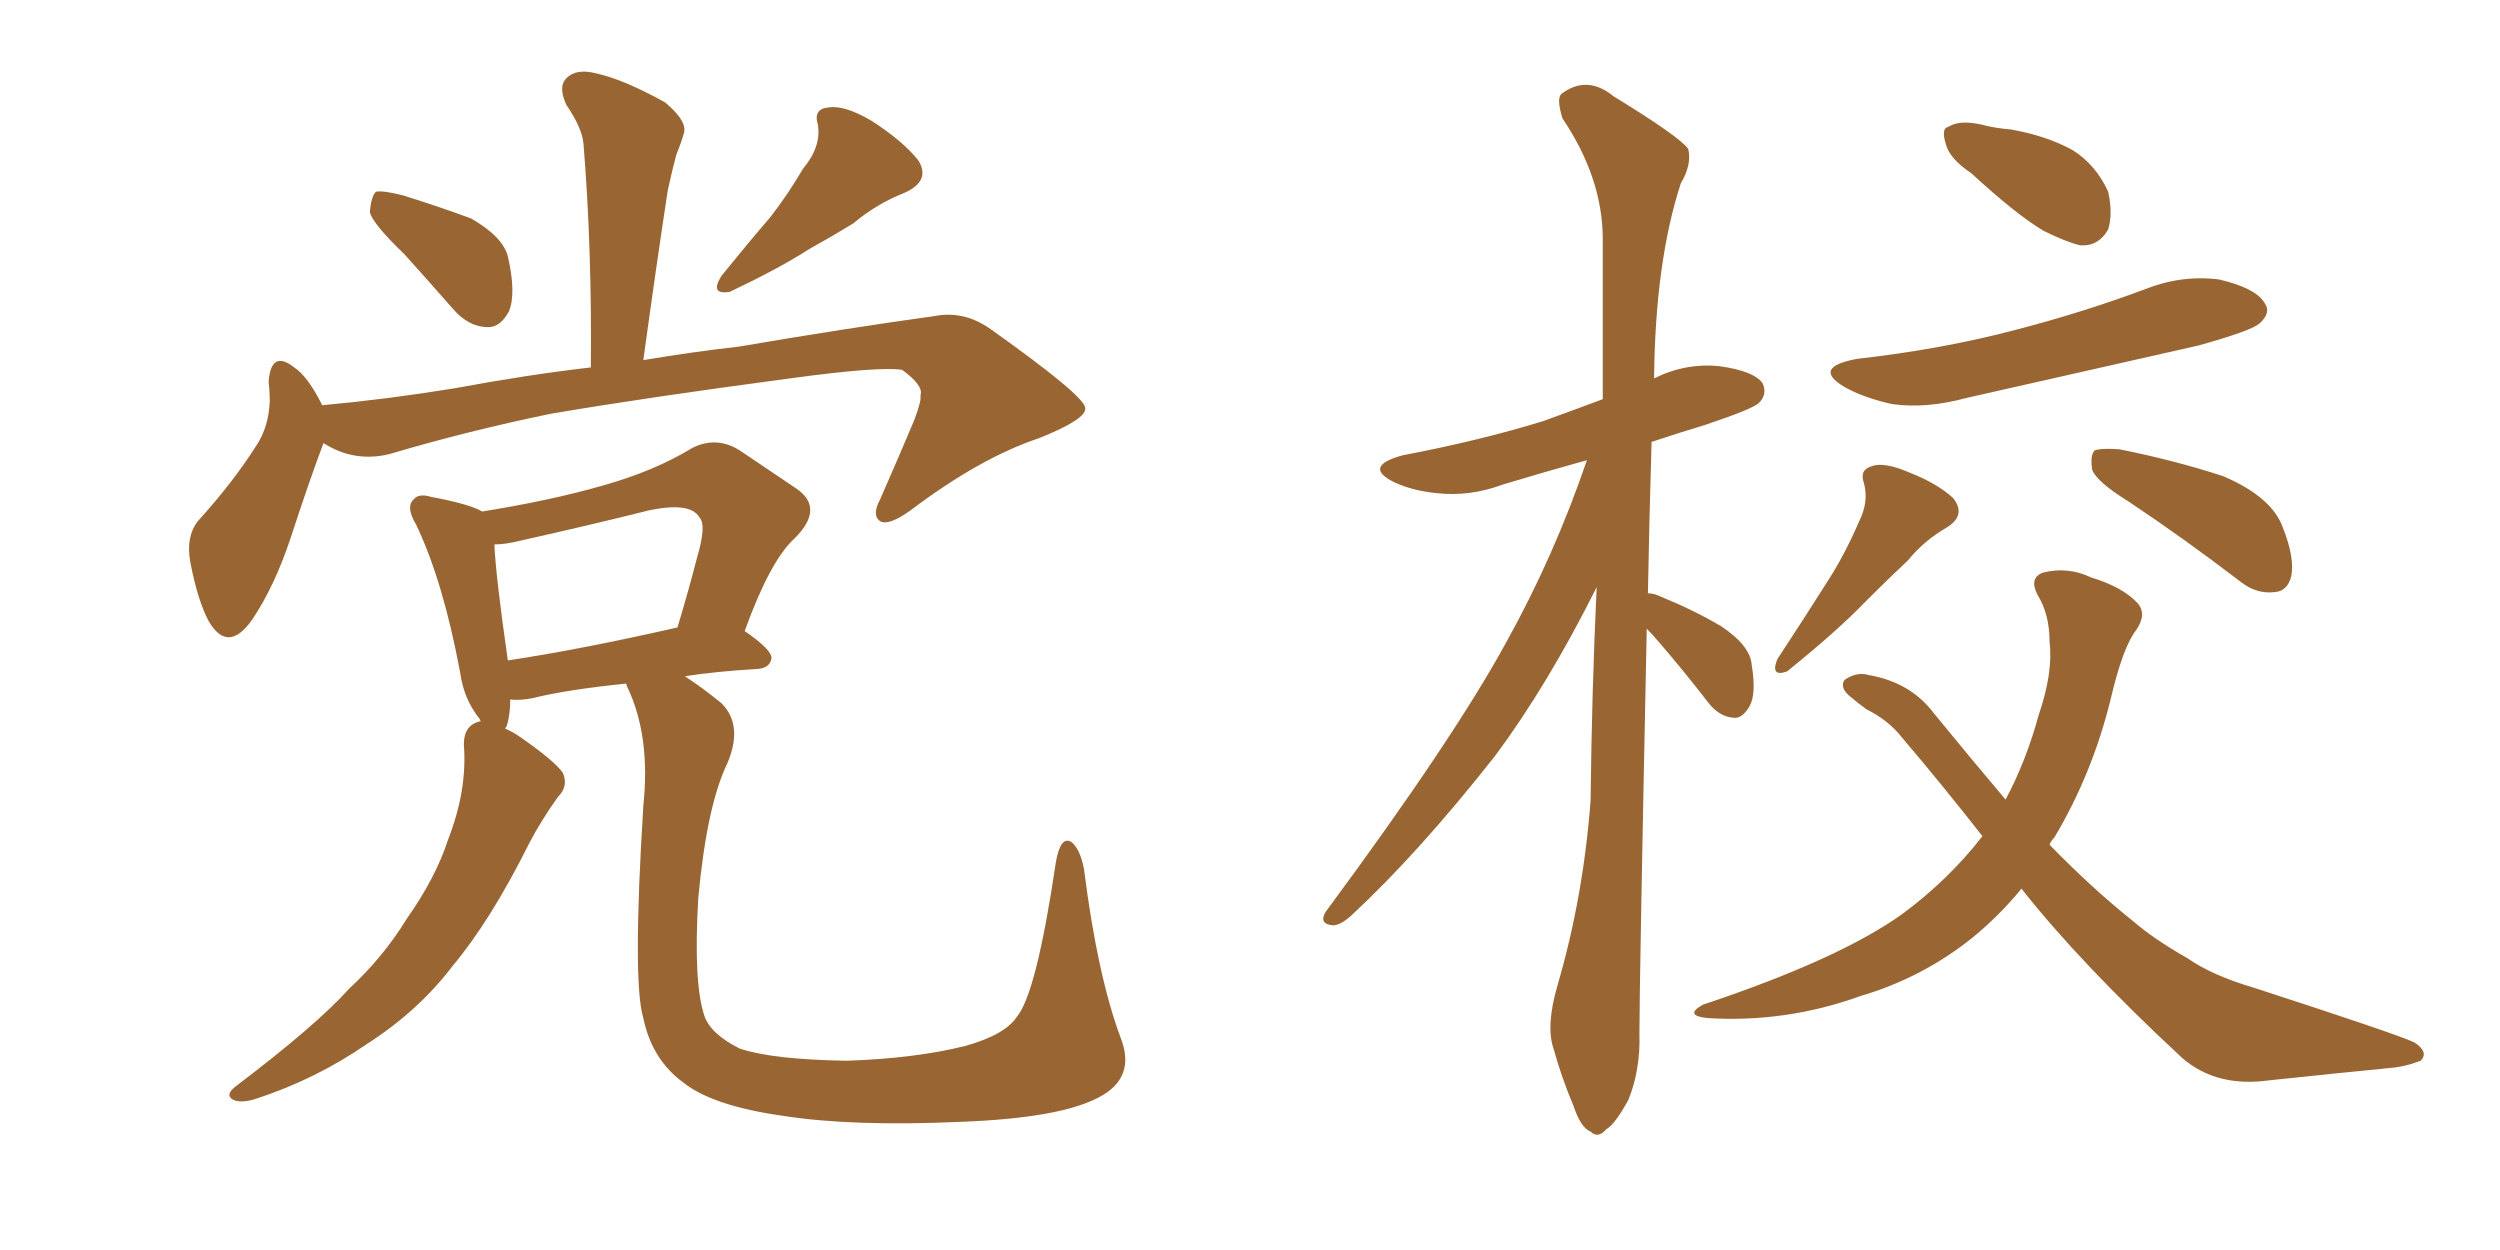 <svg xmlns="http://www.w3.org/2000/svg" xmlns:xlink="http://www.w3.org/1999/xlink" width="300" height="150"><path fill="#996633" padding="10" d="M48.49 30.47L48.49 30.47Q44.82 26.95 44.38 25.49L44.38 25.49Q44.53 23.58 45.12 23.00L45.12 23.00Q46.00 22.85 48.34 23.44L48.34 23.44Q52.59 24.76 56.54 26.22L56.54 26.22Q60.35 28.42 60.94 30.76L60.94 30.76Q61.96 35.16 61.08 37.35L61.08 37.35Q60.06 39.26 58.59 39.26L58.59 39.26Q56.25 39.26 54.35 37.06L54.35 37.06Q51.27 33.54 48.49 30.47ZM96.39 20.21L96.39 20.21Q98.58 17.58 98.14 14.94L98.14 14.94Q97.56 13.04 99.46 12.89L99.46 12.89Q101.37 12.60 104.59 14.50L104.59 14.50Q108.25 16.85 110.16 19.19L110.16 19.19Q111.77 21.68 108.54 23.14L108.54 23.14Q105.18 24.46 102.39 26.81L102.39 26.81Q99.76 28.42 97.12 29.88L97.12 29.88Q93.46 32.23 87.60 35.01L87.60 35.01Q85.11 35.45 86.57 33.11L86.57 33.11Q89.65 29.30 92.43 26.07L92.43 26.07Q94.48 23.44 96.39 20.21ZM38.82 53.17L38.82 53.17Q37.21 57.42 34.86 64.60L34.86 64.60Q32.96 70.31 30.32 74.27L30.32 74.27Q27.39 78.52 25.05 74.56L25.05 74.56Q23.73 72.07 22.85 67.53L22.85 67.53Q22.27 64.45 23.73 62.55L23.73 62.55Q27.98 57.86 30.76 53.47L30.76 53.47Q32.23 51.27 32.37 48.19L32.37 48.19Q32.37 46.88 32.23 45.85L32.23 45.85Q32.52 41.89 35.30 44.09L35.30 44.09Q36.91 45.12 38.67 48.63L38.67 48.63Q46.58 47.90 54.64 46.58L54.64 46.58Q63.28 44.97 70.90 44.09L70.90 44.09Q71.04 29.74 70.02 17.29L70.02 17.29Q69.87 15.38 67.97 12.60L67.97 12.60Q66.94 10.40 67.97 9.38L67.97 9.38Q69.14 8.20 71.48 8.79L71.48 8.79Q74.85 9.52 79.83 12.30L79.83 12.30Q82.62 14.65 82.03 16.11L82.03 16.11Q81.74 17.14 81.15 18.60L81.15 18.60Q80.71 20.21 80.13 22.85L80.13 22.85Q78.66 32.52 77.20 43.21L77.20 43.21Q83.35 42.19 88.62 41.60L88.62 41.60Q101.51 39.40 112.06 37.94L112.06 37.94Q115.72 37.21 118.95 39.55L118.95 39.55Q130.08 47.46 130.22 48.93L130.22 48.93Q130.52 50.24 124.66 52.59L124.66 52.59Q117.63 54.93 109.28 61.23L109.28 61.23Q106.64 63.13 105.62 62.55L105.62 62.55Q104.59 61.82 105.62 59.91L105.62 59.91Q107.81 54.93 109.72 50.39L109.72 50.39Q110.60 48.05 110.45 47.46L110.45 47.46Q110.89 46.29 108.25 44.38L108.25 44.38Q105.47 43.95 94.78 45.41L94.78 45.41Q77.20 47.75 66.06 49.66L66.06 49.66Q56.10 51.71 46.73 54.49L46.73 54.49Q42.48 55.52 38.82 53.17ZM134.47 124.51L134.47 124.51Q136.38 129.35 131.84 131.69L131.84 131.69Q127.15 134.18 115.28 134.62L115.28 134.62Q102.25 135.21 93.90 133.89L93.90 133.89Q85.55 132.71 82.03 129.93L82.03 129.93Q78.22 127.15 77.20 122.17L77.20 122.17Q75.88 117.92 77.20 96.68L77.20 96.68Q78.08 88.33 75.29 82.47L75.29 82.47Q75.15 82.18 75.15 82.03L75.15 82.03Q67.97 82.76 63.87 83.79L63.87 83.79Q62.26 84.08 61.23 83.94L61.23 83.94Q61.23 85.84 60.79 87.16L60.79 87.16Q60.64 87.30 60.64 87.45L60.64 87.45Q61.38 87.74 62.26 88.33L62.26 88.33Q66.50 91.26 67.53 92.72L67.53 92.72Q68.26 94.34 66.94 95.65L66.94 95.65Q65.04 98.29 63.57 101.07L63.57 101.07Q58.89 110.45 54.35 115.87L54.35 115.87Q50.24 121.29 44.09 125.24L44.09 125.24Q37.94 129.49 30.76 131.84L30.76 131.84Q29.00 132.42 27.98 131.98L27.98 131.98Q26.95 131.40 28.27 130.37L28.27 130.37Q37.94 123.05 41.89 118.65L41.89 118.65Q46.00 114.84 48.78 110.30L48.78 110.30Q52.29 105.32 53.76 100.78L53.76 100.78Q56.10 94.78 55.66 89.36L55.66 89.36Q55.66 87.01 57.57 86.57L57.57 86.57Q57.57 86.57 57.71 86.57L57.71 86.57Q57.57 86.43 57.57 86.28L57.57 86.28Q55.66 83.94 55.22 80.71L55.22 80.71Q53.17 69.73 49.95 62.99L49.95 62.99Q48.63 60.79 49.66 59.91L49.66 59.91Q50.24 59.18 51.71 59.62L51.71 59.62Q56.40 60.50 57.86 61.38L57.86 61.38Q66.06 60.06 72.22 58.30L72.22 58.30Q78.52 56.54 83.06 53.76L83.06 53.76Q85.99 52.29 88.77 54.05L88.77 54.05Q92.72 56.69 95.51 58.59L95.51 58.59Q99.02 60.94 95.36 64.60L95.36 64.60Q92.43 67.24 89.36 75.73L89.36 75.73Q92.58 77.93 92.58 78.96L92.58 78.96Q92.43 80.13 90.97 80.27L90.97 80.27Q85.84 80.57 82.18 81.15L82.18 81.15Q84.23 82.47 86.57 84.38L86.57 84.38Q89.21 87.01 87.30 91.55L87.30 91.55Q84.81 96.68 83.79 107.81L83.79 107.81Q83.20 117.92 84.52 121.88L84.52 121.88Q85.25 124.07 88.77 125.83L88.77 125.83Q92.72 127.15 101.66 127.29L101.66 127.29Q109.86 127.00 115.72 125.54L115.72 125.54Q120.56 124.22 122.02 122.02L122.02 122.02Q124.37 119.24 126.71 103.42L126.71 103.42Q127.29 100.20 128.61 101.07L128.61 101.07Q129.64 101.95 130.08 104.30L130.08 104.30Q131.69 117.04 134.47 124.51ZM60.94 79.25L60.94 79.25L60.94 79.25Q69.73 77.93 81.30 75.29L81.30 75.29Q82.62 70.90 83.64 66.94L83.64 66.94Q84.81 62.99 83.94 62.11L83.94 62.11Q82.91 60.21 77.93 61.23L77.93 61.23Q70.90 62.99 62.40 64.89L62.40 64.89Q60.64 65.33 59.33 65.33L59.33 65.33Q59.47 68.99 60.94 79.25ZM197.61 75.44L197.61 75.44Q196.73 118.07 196.73 123.93L196.73 123.93Q196.88 128.32 195.41 131.98L195.41 131.98Q193.80 134.91 192.77 135.50L192.77 135.50Q191.75 136.67 190.87 135.79L190.87 135.79Q189.70 135.35 188.82 132.71L188.82 132.71Q187.35 129.20 186.47 125.98L186.47 125.98Q185.45 123.19 186.91 118.21L186.91 118.21Q189.99 107.67 190.87 96.09L190.87 96.09Q191.02 82.76 191.60 70.46L191.60 70.46Q185.74 82.18 179.44 90.67L179.44 90.67Q170.21 102.39 162.16 109.86L162.16 109.86Q160.84 111.04 159.96 111.04L159.96 111.04Q158.20 110.89 159.08 109.42L159.08 109.42Q174.46 88.62 180.76 77.05L180.76 77.05Q186.47 66.80 190.43 55.22L190.43 55.22Q185.16 56.69 180.32 58.15L180.32 58.15Q176.37 59.62 172.41 59.18L172.41 59.18Q169.48 58.89 167.29 57.86L167.29 57.86Q163.48 55.96 168.31 54.64L168.31 54.64Q177.54 52.88 185.16 50.54L185.16 50.54Q188.82 49.22 192.33 47.90L192.33 47.90Q192.33 37.65 192.33 28.71L192.33 28.71Q192.33 21.39 187.50 14.21L187.50 14.21Q186.77 11.87 187.35 11.28L187.35 11.28Q190.43 8.94 193.65 11.57L193.65 11.57Q201.56 16.41 202.59 17.87L202.59 17.87Q203.03 19.78 201.71 21.97L201.71 21.97Q198.63 31.35 198.49 45.41L198.49 45.41Q202.29 43.51 206.40 43.95L206.40 43.95Q210.50 44.53 211.52 46.00L211.52 46.00Q212.11 47.31 211.08 48.34L211.08 48.34Q210.35 49.07 204.64 50.98L204.64 50.98Q201.27 52.00 198.19 53.03L198.19 53.03Q197.90 62.70 197.75 71.19L197.75 71.19Q198.49 71.19 199.37 71.63L199.37 71.63Q203.32 73.24 206.54 75.15L206.54 75.15Q210.06 77.49 210.21 79.83L210.21 79.83Q210.79 83.35 209.91 84.81L209.91 84.81Q209.03 86.28 208.01 86.13L208.01 86.13Q206.25 85.99 204.93 84.23L204.93 84.23Q201.86 80.27 199.07 77.05L199.07 77.05Q198.19 76.03 197.61 75.44ZM236.57 20.80L236.57 20.80Q233.94 19.04 233.50 17.29L233.50 17.29Q232.91 15.38 233.79 15.23L233.79 15.23Q235.11 14.36 237.74 14.94L237.74 14.94Q239.36 15.38 241.26 15.53L241.26 15.53Q245.51 16.26 248.73 18.02L248.73 18.02Q251.51 19.78 252.98 23.00L252.98 23.00Q253.56 25.63 252.98 27.54L252.98 27.54Q251.81 29.59 249.61 29.44L249.61 29.44Q247.85 29.00 245.21 27.69L245.21 27.69Q241.99 25.78 236.57 20.80ZM222.80 43.07L222.80 43.07Q233.20 41.89 241.99 39.55L241.99 39.55Q249.90 37.50 257.37 34.72L257.37 34.72Q261.77 32.96 266.31 33.54L266.31 33.54Q270.70 34.57 271.73 36.33L271.73 36.33Q272.61 37.50 271.14 38.82L271.14 38.82Q270.12 39.70 263.82 41.46L263.82 41.46Q249.61 44.68 235.99 47.75L235.99 47.75Q231.15 49.07 227.05 48.49L227.05 48.49Q223.68 47.75 221.34 46.44L221.34 46.44Q217.38 44.09 222.80 43.07ZM223.10 62.55L223.10 62.55Q224.27 60.21 223.68 58.01L223.68 58.01Q223.10 56.40 224.56 55.96L224.56 55.96Q226.03 55.37 229.10 56.69L229.10 56.69Q232.47 58.01 234.38 59.77L234.38 59.77Q235.99 61.82 233.64 63.28L233.64 63.28Q230.86 64.89 228.96 67.24L228.96 67.24Q226.46 69.58 223.83 72.22L223.83 72.22Q220.61 75.59 214.45 80.57L214.45 80.57Q212.40 81.30 213.28 79.10L213.28 79.10Q216.36 74.41 219.14 70.02L219.14 70.02Q221.34 66.65 223.10 62.55ZM255.47 60.21L255.47 60.21Q251.66 57.86 251.07 56.40L251.07 56.40Q250.78 54.64 251.37 54.05L251.37 54.05Q252.10 53.76 254.30 53.91L254.30 53.91Q260.89 55.22 266.75 57.13L266.75 57.13Q272.61 59.62 273.93 63.28L273.93 63.28Q275.39 66.94 274.95 69.14L274.95 69.14Q274.51 70.90 273.05 71.04L273.05 71.04Q270.85 71.34 268.95 69.87L268.95 69.87Q262.06 64.60 255.47 60.21ZM242.58 106.64L242.58 106.64L242.58 106.64Q239.94 109.86 236.72 112.50L236.72 112.50Q230.71 117.33 223.24 119.53L223.24 119.53Q214.31 122.75 204.93 122.17L204.93 122.17Q202.00 121.88 204.35 120.56L204.35 120.56Q220.61 115.14 228.22 109.72L228.22 109.72Q233.79 105.62 237.89 100.34L237.89 100.34Q233.20 94.34 228.22 88.48L228.22 88.48Q226.61 86.43 223.97 85.11L223.97 85.11Q222.95 84.38 221.92 83.50L221.92 83.50Q220.75 82.47 221.34 81.59L221.34 81.59Q222.80 80.57 224.27 81.01L224.27 81.01Q229.25 81.88 232.03 85.55L232.03 85.55Q236.57 91.11 240.67 95.95L240.67 95.95Q243.16 91.26 244.63 85.84L244.63 85.84Q246.39 80.71 245.95 77.05L245.95 77.05Q245.95 73.68 244.48 71.34L244.48 71.34Q243.46 69.29 245.21 68.70L245.21 68.70Q248.14 67.97 250.93 69.29L250.93 69.29Q254.74 70.46 256.49 72.36L256.49 72.36Q257.67 73.68 256.35 75.59L256.35 75.59Q254.74 77.64 253.27 83.94L253.27 83.94Q251.07 92.87 246.53 100.49L246.53 100.49Q246.09 100.93 245.95 101.37L245.95 101.37Q251.07 106.64 256.05 110.60L256.05 110.60Q258.40 112.65 262.50 114.99L262.50 114.99Q265.43 117.04 270.41 118.51L270.41 118.51Q287.55 124.07 289.75 125.10L289.75 125.10Q291.50 126.27 290.48 127.29L290.48 127.29Q288.57 128.03 286.67 128.17L286.67 128.17Q280.66 128.76 272.31 129.64L272.31 129.64Q266.02 130.52 261.91 127.00L261.91 127.00Q249.61 115.58 242.58 106.64Z"/></svg>